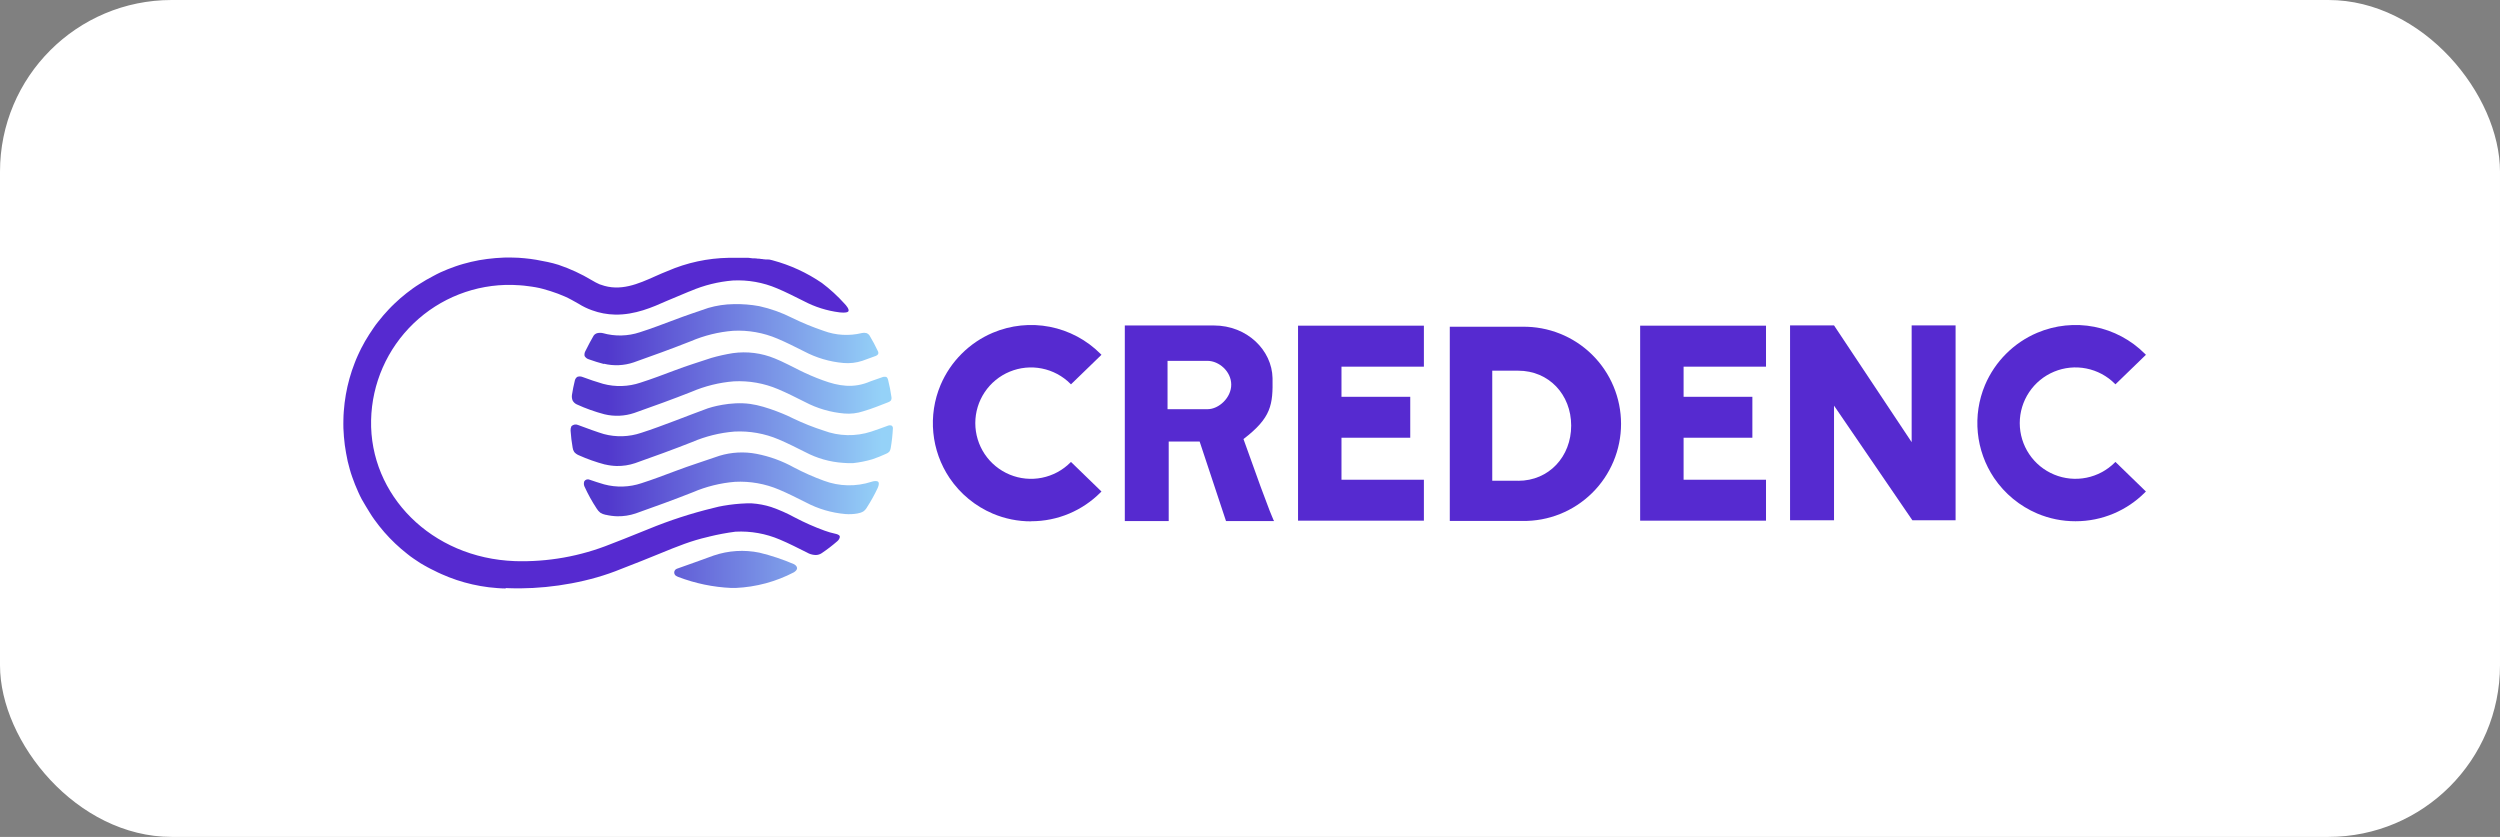 <svg width="233" height="78" viewBox="0 0 233 78" fill="none" xmlns="http://www.w3.org/2000/svg">
<rect x="0" y="0" width="233" height="78" fill="#808080" stroke="none"/>
<rect width="233" height="78" rx="16" fill="white"/>
<path d="M96.091 48.59C94.868 48.593 93.657 48.348 92.53 47.871C90.897 47.177 89.499 46.026 88.504 44.556C87.655 43.294 87.133 41.84 86.986 40.326C86.838 38.812 87.07 37.285 87.66 35.883C87.891 35.339 88.174 34.819 88.504 34.329C88.832 33.843 89.207 33.389 89.622 32.975C90.456 32.14 91.443 31.473 92.53 31.013C94.208 30.303 96.059 30.11 97.847 30.459C99.635 30.809 101.278 31.685 102.565 32.975C102.593 33.002 102.624 33.035 102.657 33.067L99.814 35.822L99.763 35.768C99.037 35.041 98.112 34.546 97.105 34.345C96.098 34.144 95.054 34.246 94.105 34.639C93.156 35.032 92.344 35.697 91.773 36.551C91.203 37.405 90.898 38.409 90.898 39.436C90.898 40.463 91.203 41.467 91.773 42.321C92.344 43.175 93.156 43.84 94.105 44.233C95.054 44.626 96.098 44.728 97.105 44.527C98.112 44.326 99.037 43.831 99.763 43.104L99.814 43.051L102.657 45.809L102.565 45.901C102.15 46.316 101.696 46.69 101.211 47.019C100.721 47.35 100.201 47.633 99.657 47.863C98.532 48.338 97.324 48.582 96.104 48.58L96.091 48.59Z" fill="#562AD0"/>
<path d="M112.554 38.136C113.592 38.136 114.76 37.065 114.751 35.838C114.743 34.611 113.615 33.643 112.554 33.631H108.815V38.136H112.554ZM104.832 30.334H113.13C116.248 30.334 118.548 32.656 118.601 35.236C118.64 37.71 118.505 38.922 115.892 40.919C118.606 48.564 118.743 48.562 118.743 48.562C118.743 48.562 118.247 48.572 114.6 48.562H114.264L111.807 41.152H108.923V48.066C108.923 48.205 108.923 48.562 108.923 48.562C108.923 48.562 108.559 48.562 108.428 48.562H104.832V30.335V30.334Z" fill="#562AD0"/>
<path d="M120.977 30.354H132.707V34.173H125.026V36.981C131.059 36.981 131.435 36.981 131.435 36.981V40.798H125.026V44.712H132.707V48.527H120.977V30.354Z" fill="#562AD0"/>
<path d="M141.497 44.81C144.364 44.81 146.434 42.557 146.434 39.668C146.434 36.778 144.362 34.548 141.497 34.548H139.078V44.802H141.497V44.81ZM135.12 30.946V30.452C135.12 30.452 135.433 30.452 135.584 30.452H141.894C143.094 30.434 144.285 30.655 145.399 31.102C146.513 31.548 147.527 32.212 148.382 33.054C149.237 33.897 149.916 34.9 150.379 36.007C150.843 37.114 151.082 38.303 151.082 39.503C151.082 40.703 150.843 41.891 150.379 42.998C149.916 44.105 149.237 45.109 148.382 45.951C147.527 46.793 146.513 47.457 145.399 47.904C144.285 48.351 143.094 48.571 141.894 48.553H135.584C135.472 48.553 135.12 48.553 135.12 48.553V30.942V30.946Z" fill="#562AD0"/>
<path d="M193.435 48.58C192.211 48.582 191 48.338 189.873 47.861C188.24 47.167 186.842 46.015 185.847 44.546C185 43.285 184.479 41.833 184.332 40.321C184.184 38.809 184.415 37.284 185.003 35.883C185.234 35.339 185.517 34.819 185.847 34.329C186.175 33.843 186.55 33.389 186.965 32.975C187.799 32.14 188.786 31.473 189.873 31.013C191.551 30.303 193.403 30.11 195.191 30.459C196.979 30.809 198.621 31.685 199.908 32.975L200 33.067L197.158 35.82L197.106 35.766C196.381 35.039 195.456 34.544 194.448 34.343C193.441 34.142 192.397 34.244 191.448 34.637C190.499 35.03 189.687 35.695 189.117 36.549C188.546 37.403 188.241 38.407 188.241 39.434C188.241 40.461 188.546 41.465 189.117 42.319C189.687 43.173 190.499 43.839 191.448 44.231C192.397 44.624 193.441 44.726 194.448 44.525C195.456 44.324 196.381 43.829 197.106 43.102L197.158 43.049L199.998 45.807L199.906 45.899C199.491 46.314 199.038 46.688 198.552 47.017C198.062 47.348 197.542 47.63 196.998 47.861C195.871 48.338 194.66 48.582 193.437 48.58H193.435Z" fill="#562AD0"/>
<path d="M152.862 30.354H164.592V34.173H156.911V36.981C162.944 36.981 163.321 36.981 163.321 36.981V40.798H156.911V44.712H164.592V48.527H152.862V30.354Z" fill="#562AD0"/>
<path d="M170.931 37.806V48.486H166.833V30.327H170.931L178.166 41.209V30.327H182.261V48.486H178.231L170.931 37.806Z" fill="#562AD0"/>
<path d="M47.135 54.846C46.871 54.846 46.605 54.828 46.34 54.809C46.076 54.791 45.816 54.764 45.558 54.734C45.3 54.703 45.042 54.664 44.788 54.619C44.534 54.574 44.28 54.525 44.031 54.467C43.781 54.41 43.533 54.349 43.287 54.279C43.041 54.209 42.8 54.136 42.558 54.056C42.316 53.976 42.081 53.89 41.846 53.798C41.61 53.706 41.379 53.609 41.151 53.507C40.924 53.405 40.697 53.302 40.473 53.183C40.25 53.065 40.031 52.979 39.814 52.848C39.597 52.717 39.378 52.614 39.173 52.481C38.968 52.348 38.763 52.209 38.559 52.071C38.354 51.934 38.149 51.781 37.963 51.629C37.776 51.478 37.576 51.32 37.389 51.158C37.203 50.996 37.017 50.83 36.838 50.66C36.66 50.49 36.484 50.314 36.312 50.138C36.14 49.962 35.974 49.776 35.812 49.592C35.651 49.407 35.491 49.215 35.339 49.02C35.188 48.826 35.036 48.627 34.893 48.428C34.75 48.23 34.608 48.019 34.483 47.814C34.358 47.609 34.219 47.392 34.094 47.179C33.969 46.966 33.83 46.737 33.715 46.532C33.601 46.327 33.492 46.086 33.388 45.858C33.283 45.631 33.183 45.4 33.093 45.168C33.003 44.937 32.913 44.689 32.825 44.451C32.736 44.214 32.667 43.97 32.597 43.728C32.528 43.487 32.462 43.237 32.405 42.991C32.347 42.745 32.3 42.492 32.255 42.231C32.21 41.971 32.169 41.732 32.135 41.476C32.1 41.22 32.073 40.96 32.053 40.702C32.032 40.444 32.018 40.184 32.005 39.915C31.993 39.647 32.005 39.385 32.005 39.121C32.005 38.857 32.024 38.59 32.042 38.326C32.061 38.062 32.087 37.802 32.118 37.544C32.149 37.286 32.188 37.028 32.233 36.774C32.278 36.52 32.327 36.266 32.384 36.016C32.442 35.766 32.503 35.519 32.573 35.273C32.642 35.027 32.716 34.783 32.796 34.544C32.876 34.304 32.962 34.065 33.054 33.835C33.146 33.606 33.234 33.364 33.345 33.137C33.455 32.91 33.55 32.682 33.668 32.459C33.787 32.236 33.9 32.017 34.023 31.802C34.145 31.587 34.275 31.378 34.408 31.173C34.541 30.968 34.68 30.763 34.817 30.559C34.954 30.354 35.108 30.149 35.26 29.963C35.411 29.776 35.569 29.576 35.73 29.389C35.892 29.203 36.058 29.017 36.228 28.838C36.398 28.66 36.58 28.47 36.757 28.306C36.933 28.142 37.119 27.968 37.303 27.806C37.488 27.645 37.68 27.485 37.875 27.333C38.069 27.182 38.268 27.03 38.468 26.887C38.669 26.744 38.878 26.602 39.083 26.477C39.288 26.352 39.505 26.213 39.718 26.088C39.931 25.963 40.152 25.844 40.373 25.73C40.594 25.615 40.811 25.49 41.047 25.386C41.282 25.281 41.505 25.181 41.737 25.091C41.968 25.001 42.208 24.911 42.45 24.825C42.691 24.739 42.931 24.667 43.172 24.597C43.414 24.528 43.664 24.462 43.91 24.405C44.155 24.348 44.409 24.294 44.659 24.249C44.909 24.204 45.163 24.167 45.417 24.134C45.671 24.102 45.931 24.073 46.191 24.053C46.451 24.032 46.715 24.018 46.975 24.006C47.235 23.993 47.506 24.006 47.774 24.006C48.145 24.006 48.517 24.034 48.886 24.069C49.255 24.104 49.617 24.149 49.969 24.21C50.322 24.272 50.682 24.341 51.032 24.415C51.382 24.489 51.72 24.577 52.056 24.683C53.138 25.049 54.177 25.53 55.157 26.117C55.389 26.259 55.631 26.385 55.88 26.496L56.002 26.535C57.804 27.202 59.484 26.459 61.087 25.74C61.474 25.568 61.853 25.4 62.224 25.257C64.02 24.479 65.951 24.062 67.909 24.028H68.867C68.888 24.026 68.909 24.026 68.93 24.028H68.988H69H69.064H69.072C69.09 24.026 69.109 24.026 69.127 24.028H69.139H69.203H69.213H69.272H69.336H69.348H69.406H69.469H69.479H69.541H69.604H69.617C69.637 24.028 69.657 24.028 69.678 24.028H69.743L69.873 24.042L69.999 24.059H70.01L70.137 24.075H70.149H70.213H70.274H70.284H70.346L70.403 24.085H70.415H70.477L70.532 24.096H70.544L70.606 24.106H70.616H70.671H70.731H70.743L70.794 24.116H70.804L70.864 24.126H70.878L70.927 24.137H70.939H70.997H71.013L71.062 24.147H71.073L71.128 24.159H71.148L71.193 24.169H71.216H71.261H71.284L71.329 24.18H71.351H71.392H71.417H71.458H71.49H71.523H71.552H71.582L71.63 24.19H71.652H71.685H71.703L71.767 24.206H71.783L71.902 24.237H71.912L72.035 24.27C73.665 24.709 75.21 25.421 76.604 26.375C77.367 26.949 78.073 27.596 78.711 28.306C78.84 28.433 79.198 28.851 79.063 29.025C78.99 29.121 78.758 29.137 78.56 29.133C78.404 29.133 78.267 29.113 78.238 29.111C77.075 28.965 75.948 28.61 74.912 28.062C74.093 27.653 73.26 27.227 72.422 26.875C71.121 26.32 69.71 26.07 68.298 26.143C66.941 26.255 65.612 26.585 64.362 27.122L64.181 27.19C63.508 27.466 62.601 27.843 62.134 28.048C60.835 28.625 59.187 29.359 57.317 29.32C56.589 29.305 55.869 29.17 55.185 28.92C54.74 28.764 54.314 28.558 53.916 28.306C53.727 28.2 53.52 28.083 53.301 27.962C53.082 27.841 52.869 27.735 52.656 27.64C52.443 27.546 52.22 27.454 51.999 27.372C51.778 27.29 51.55 27.21 51.325 27.139C51.1 27.067 50.864 27.002 50.635 26.934C50.406 26.866 50.164 26.821 49.928 26.774C49.693 26.727 49.445 26.703 49.208 26.668C48.97 26.633 48.718 26.608 48.474 26.59C48.231 26.571 47.977 26.559 47.729 26.553C44.315 26.484 41.013 27.773 38.549 30.137C36.085 32.501 34.659 35.746 34.586 39.16C34.44 46.122 40.181 52.016 47.999 52.297C51.057 52.39 54.1 51.847 56.936 50.701L58.151 50.228C59.025 49.884 59.77 49.581 60.43 49.313C62.398 48.502 64.425 47.843 66.494 47.341C66.827 47.253 67.165 47.173 67.423 47.136C68.132 47.013 68.849 46.938 69.567 46.913C69.643 46.913 69.713 46.913 69.772 46.913C69.871 46.913 69.977 46.913 70.071 46.913C70.684 46.954 71.29 47.068 71.875 47.253C72.633 47.516 73.367 47.841 74.071 48.226C74.966 48.697 75.893 49.108 76.844 49.454C77.167 49.573 77.498 49.669 77.835 49.741C77.956 49.766 78.197 49.827 78.257 49.958C78.316 50.089 78.179 50.325 78.052 50.427C77.586 50.834 77.095 51.212 76.581 51.557C76.418 51.666 76.227 51.725 76.031 51.727C75.811 51.722 75.594 51.675 75.391 51.588C75.32 51.553 75.24 51.514 75.162 51.471C74.343 51.062 73.51 50.636 72.672 50.284C71.371 49.729 69.96 49.479 68.548 49.553C67.725 49.659 66.908 49.811 66.102 50.009L66.014 50.034L65.943 50.05C64.419 50.404 63.256 50.869 61.372 51.643C60.422 52.031 59.295 52.487 57.866 53.036C55.023 54.207 51.573 54.813 48.526 54.834C48.438 54.834 48.259 54.834 48.057 54.834C47.688 54.834 47.237 54.809 47.129 54.807L47.135 54.846Z" fill="#562AD0"/>
<path d="M56.281 33.925C55.818 33.804 55.357 33.661 54.892 33.493C54.72 33.446 54.573 33.334 54.483 33.18C54.451 33.015 54.482 32.844 54.569 32.701C54.79 32.25 55.138 31.595 55.327 31.282C55.41 31.165 55.533 31.082 55.673 31.048C55.842 31.01 56.017 31.01 56.187 31.048C57.317 31.366 58.517 31.338 59.631 30.968C60.702 30.628 61.763 30.219 62.822 29.823C63.936 29.397 64.933 29.07 66.012 28.699C66.784 28.474 67.584 28.355 68.388 28.345C69.185 28.327 69.981 28.39 70.765 28.533C71.822 28.767 72.846 29.132 73.813 29.619C74.771 30.088 75.759 30.495 76.77 30.837C77.905 31.257 79.14 31.328 80.317 31.042C80.459 31.007 80.607 31.007 80.749 31.042C80.868 31.085 80.971 31.166 81.042 31.271C81.328 31.746 81.589 32.235 81.824 32.737C81.846 32.778 81.859 32.823 81.862 32.87C81.865 32.916 81.859 32.962 81.842 33.006C81.792 33.079 81.721 33.135 81.638 33.167L80.374 33.626C79.807 33.814 79.208 33.883 78.613 33.831C77.329 33.719 76.082 33.351 74.943 32.748C74.124 32.338 73.288 31.912 72.453 31.56C71.152 31.006 69.741 30.756 68.328 30.829C66.97 30.937 65.638 31.266 64.384 31.802C62.613 32.502 60.833 33.147 59.06 33.774C58.163 34.078 57.197 34.122 56.277 33.899L56.281 33.925ZM56.334 38.611C55.448 38.377 54.583 38.069 53.75 37.687C53.589 37.612 53.456 37.488 53.371 37.333C53.304 37.167 53.281 36.987 53.305 36.811C53.375 36.36 53.465 35.904 53.578 35.453C53.61 35.319 53.691 35.201 53.805 35.123C53.962 35.067 54.134 35.07 54.288 35.133C54.921 35.371 55.566 35.586 56.213 35.775C57.359 36.082 58.571 36.043 59.695 35.662C60.766 35.322 61.827 34.912 62.887 34.517C64.055 34.071 65.14 33.747 66.301 33.358C66.959 33.169 67.628 33.02 68.304 32.912C69.629 32.727 70.979 32.898 72.215 33.409C72.77 33.614 74.279 34.392 74.468 34.488C75.187 34.848 75.926 35.166 76.682 35.441C78.148 35.979 79.549 36.231 81.128 35.541C81.478 35.422 81.828 35.299 82.188 35.17C82.317 35.112 82.461 35.098 82.598 35.131C82.704 35.176 82.756 35.336 82.772 35.41C82.906 35.944 83.011 36.485 83.087 37.03C83.106 37.13 83.088 37.233 83.036 37.321C82.968 37.398 82.88 37.456 82.782 37.489C82.029 37.777 81.324 38.078 80.444 38.334C79.877 38.522 79.277 38.591 78.682 38.539C77.399 38.429 76.15 38.062 75.011 37.46C74.192 37.05 73.358 36.624 72.52 36.272C71.219 35.718 69.808 35.468 68.396 35.541C67.038 35.649 65.706 35.978 64.454 36.514C62.682 37.214 60.903 37.859 59.119 38.486C58.222 38.79 57.257 38.834 56.336 38.611H56.334ZM56.387 43.294C55.546 43.072 54.724 42.781 53.93 42.424C53.773 42.358 53.632 42.257 53.52 42.129C53.439 42.006 53.387 41.866 53.369 41.719C53.277 41.194 53.213 40.664 53.178 40.132C53.17 39.992 53.197 39.851 53.256 39.723C53.338 39.641 53.444 39.587 53.558 39.568C53.672 39.549 53.789 39.566 53.893 39.616C54.632 39.895 55.736 40.296 56.279 40.454C57.425 40.761 58.636 40.722 59.76 40.341C60.831 40.001 61.892 39.592 62.951 39.197C63.956 38.813 64.956 38.428 65.969 38.056C66.174 37.984 68.064 37.388 69.92 37.646C71.458 37.851 73.538 38.787 73.94 39.006C74.85 39.443 75.79 39.817 76.751 40.126C78.179 40.663 79.747 40.699 81.197 40.227C81.73 40.048 82.26 39.858 82.797 39.659C82.889 39.627 82.99 39.627 83.083 39.659C83.126 39.684 83.162 39.721 83.186 39.764C83.209 39.808 83.221 39.857 83.219 39.907C83.188 40.53 83.12 41.15 83.014 41.764C82.997 41.885 82.952 42 82.883 42.1C82.796 42.186 82.692 42.252 82.578 42.295C82.162 42.489 81.736 42.659 81.302 42.805C80.718 42.977 80.121 43.097 79.516 43.163C79.204 43.175 78.891 43.166 78.58 43.139C77.35 43.057 76.15 42.717 75.06 42.141C74.241 41.732 73.407 41.306 72.57 40.953C71.272 40.401 69.866 40.151 68.457 40.222C67.099 40.331 65.768 40.659 64.515 41.195C62.744 41.895 60.964 42.541 59.191 43.167C58.64 43.352 58.062 43.442 57.481 43.431C57.119 43.422 56.76 43.376 56.408 43.292L56.387 43.294ZM56.441 47.98C56.267 47.945 56.102 47.88 55.951 47.787C55.817 47.681 55.704 47.552 55.615 47.406C55.176 46.741 54.79 46.042 54.462 45.316C54.402 45.164 54.402 44.996 54.462 44.844C54.515 44.768 54.593 44.713 54.682 44.688C54.772 44.663 54.867 44.671 54.952 44.709C55.396 44.865 55.851 45.01 56.307 45.144C57.453 45.451 58.665 45.412 59.789 45.033C60.86 44.691 61.921 44.283 62.979 43.888C64.347 43.366 65.683 42.962 67.051 42.479C68.17 42.139 69.356 42.076 70.505 42.297C71.733 42.534 72.915 42.965 74.007 43.573C74.903 44.044 75.829 44.455 76.78 44.801C78.208 45.338 79.775 45.374 81.226 44.902C81.394 44.844 81.73 44.773 81.855 44.914C81.98 45.055 81.855 45.352 81.791 45.502C81.506 46.108 81.181 46.694 80.818 47.257C80.732 47.418 80.611 47.557 80.464 47.666C80.289 47.765 80.097 47.83 79.899 47.859C79.529 47.922 79.153 47.939 78.779 47.908C77.495 47.796 76.247 47.428 75.109 46.825C74.29 46.415 73.454 45.989 72.619 45.637C71.317 45.083 69.907 44.833 68.494 44.906C67.141 45.016 65.814 45.346 64.567 45.881C62.795 46.581 61.016 47.226 59.242 47.853C58.691 48.038 58.113 48.127 57.532 48.117C57.17 48.108 56.811 48.061 56.459 47.978L56.441 47.98ZM63.219 53.777L63.076 53.706C63.004 53.678 62.942 53.629 62.899 53.565C62.856 53.501 62.835 53.425 62.837 53.348C62.839 53.271 62.864 53.196 62.911 53.135C62.957 53.073 63.021 53.027 63.094 53.003C64.136 52.643 65.502 52.141 66.52 51.774C67.891 51.309 69.36 51.217 70.778 51.508C71.879 51.774 72.956 52.133 73.997 52.581C74.04 52.6 74.628 52.927 73.997 53.335C72.317 54.214 70.464 54.713 68.57 54.797C68.431 54.797 68.287 54.797 68.146 54.797C66.46 54.721 64.796 54.375 63.219 53.773V53.777Z" fill="url(#paint0_linear_480_3082)"/>
<mask id="mask0_480_3082" style="mask-type:luminance" maskUnits="userSpaceOnUse" x="53" y="28" width="31" height="27">
<path d="M56.281 33.925C55.818 33.804 55.357 33.661 54.892 33.493C54.72 33.446 54.573 33.334 54.483 33.18C54.451 33.015 54.482 32.844 54.569 32.701C54.79 32.25 55.138 31.595 55.327 31.282C55.41 31.165 55.533 31.082 55.673 31.048C55.842 31.01 56.017 31.01 56.187 31.048C57.317 31.366 58.517 31.338 59.631 30.968C60.702 30.628 61.763 30.219 62.822 29.823C63.936 29.397 64.933 29.07 66.012 28.699C66.784 28.474 67.584 28.355 68.388 28.345C69.185 28.327 69.981 28.39 70.765 28.533C71.822 28.767 72.846 29.132 73.813 29.619C74.771 30.088 75.759 30.495 76.77 30.837C77.905 31.257 79.14 31.328 80.317 31.042C80.459 31.007 80.607 31.007 80.749 31.042C80.868 31.085 80.971 31.166 81.042 31.271C81.328 31.746 81.589 32.235 81.824 32.737C81.846 32.778 81.859 32.823 81.862 32.87C81.865 32.916 81.859 32.962 81.842 33.006C81.792 33.079 81.721 33.135 81.638 33.167L80.374 33.626C79.807 33.814 79.208 33.883 78.613 33.831C77.329 33.719 76.082 33.351 74.943 32.748C74.124 32.338 73.288 31.912 72.453 31.56C71.152 31.006 69.741 30.756 68.328 30.829C66.97 30.937 65.638 31.266 64.384 31.802C62.613 32.502 60.833 33.147 59.06 33.774C58.163 34.078 57.197 34.122 56.277 33.899L56.281 33.925ZM56.334 38.611C55.448 38.377 54.583 38.069 53.75 37.687C53.589 37.612 53.456 37.488 53.371 37.333C53.304 37.167 53.281 36.987 53.305 36.811C53.375 36.36 53.465 35.904 53.578 35.453C53.61 35.319 53.691 35.201 53.805 35.123C53.962 35.067 54.134 35.07 54.288 35.133C54.921 35.371 55.566 35.586 56.213 35.775C57.359 36.082 58.571 36.043 59.695 35.662C60.766 35.322 61.827 34.912 62.887 34.517C64.055 34.071 65.14 33.747 66.301 33.358C66.959 33.169 67.628 33.02 68.304 32.912C69.629 32.727 70.979 32.898 72.215 33.409C72.77 33.614 74.279 34.392 74.468 34.488C75.187 34.848 75.926 35.166 76.682 35.441C78.148 35.979 79.549 36.231 81.128 35.541C81.478 35.422 81.828 35.299 82.188 35.17C82.317 35.112 82.461 35.098 82.598 35.131C82.704 35.176 82.756 35.336 82.772 35.41C82.906 35.944 83.011 36.485 83.087 37.03C83.106 37.13 83.088 37.233 83.036 37.321C82.968 37.398 82.88 37.456 82.782 37.489C82.029 37.777 81.324 38.078 80.444 38.334C79.877 38.522 79.277 38.591 78.682 38.539C77.399 38.429 76.15 38.062 75.011 37.46C74.192 37.05 73.358 36.624 72.52 36.272C71.219 35.718 69.808 35.468 68.396 35.541C67.038 35.649 65.706 35.978 64.454 36.514C62.682 37.214 60.903 37.859 59.119 38.486C58.222 38.79 57.257 38.834 56.336 38.611H56.334ZM56.387 43.294C55.546 43.072 54.724 42.781 53.93 42.424C53.773 42.358 53.632 42.257 53.52 42.129C53.439 42.006 53.387 41.866 53.369 41.719C53.277 41.194 53.213 40.664 53.178 40.132C53.17 39.992 53.197 39.851 53.256 39.723C53.338 39.641 53.444 39.587 53.558 39.568C53.672 39.549 53.789 39.566 53.893 39.616C54.632 39.895 55.736 40.296 56.279 40.454C57.425 40.761 58.636 40.722 59.76 40.341C60.831 40.001 61.892 39.592 62.951 39.197C63.956 38.813 64.956 38.428 65.969 38.056C66.174 37.984 68.064 37.388 69.92 37.646C71.458 37.851 73.538 38.787 73.94 39.006C74.85 39.443 75.79 39.817 76.751 40.126C78.179 40.663 79.747 40.699 81.197 40.227C81.73 40.048 82.26 39.858 82.797 39.659C82.889 39.627 82.99 39.627 83.083 39.659C83.126 39.684 83.162 39.721 83.186 39.764C83.209 39.808 83.221 39.857 83.219 39.907C83.188 40.53 83.12 41.15 83.014 41.764C82.997 41.885 82.952 42 82.883 42.1C82.796 42.186 82.692 42.252 82.578 42.295C82.162 42.489 81.736 42.659 81.302 42.805C80.718 42.977 80.121 43.097 79.516 43.163C79.204 43.175 78.891 43.166 78.58 43.139C77.35 43.057 76.15 42.717 75.06 42.141C74.241 41.732 73.407 41.306 72.57 40.953C71.272 40.401 69.866 40.151 68.457 40.222C67.099 40.331 65.768 40.659 64.515 41.195C62.744 41.895 60.964 42.541 59.191 43.167C58.64 43.352 58.062 43.442 57.481 43.431C57.119 43.422 56.76 43.376 56.408 43.292L56.387 43.294ZM56.441 47.98C56.267 47.945 56.102 47.88 55.951 47.787C55.817 47.681 55.704 47.552 55.615 47.406C55.176 46.741 54.79 46.042 54.462 45.316C54.402 45.164 54.402 44.996 54.462 44.844C54.515 44.768 54.593 44.713 54.682 44.688C54.772 44.663 54.867 44.671 54.952 44.709C55.396 44.865 55.851 45.01 56.307 45.144C57.453 45.451 58.665 45.412 59.789 45.033C60.86 44.691 61.921 44.283 62.979 43.888C64.347 43.366 65.683 42.962 67.051 42.479C68.17 42.139 69.356 42.076 70.505 42.297C71.733 42.534 72.915 42.965 74.007 43.573C74.903 44.044 75.829 44.455 76.78 44.801C78.208 45.338 79.775 45.374 81.226 44.902C81.394 44.844 81.73 44.773 81.855 44.914C81.98 45.055 81.855 45.352 81.791 45.502C81.506 46.108 81.181 46.694 80.818 47.257C80.732 47.418 80.611 47.557 80.464 47.666C80.289 47.765 80.097 47.83 79.899 47.859C79.529 47.922 79.153 47.939 78.779 47.908C77.495 47.796 76.247 47.428 75.109 46.825C74.29 46.415 73.454 45.989 72.619 45.637C71.317 45.083 69.907 44.833 68.494 44.906C67.141 45.016 65.814 45.346 64.567 45.881C62.795 46.581 61.016 47.226 59.242 47.853C58.691 48.038 58.113 48.127 57.532 48.117C57.17 48.108 56.811 48.061 56.459 47.978L56.441 47.98ZM63.219 53.777L63.076 53.706C63.004 53.678 62.942 53.629 62.899 53.565C62.856 53.501 62.835 53.425 62.837 53.348C62.839 53.271 62.864 53.196 62.911 53.135C62.957 53.073 63.021 53.027 63.094 53.003C64.136 52.643 65.502 52.141 66.52 51.774C67.891 51.309 69.36 51.217 70.778 51.508C71.879 51.774 72.956 52.133 73.997 52.581C74.04 52.6 74.628 52.927 73.997 53.335C72.317 54.214 70.464 54.713 68.57 54.797C68.431 54.797 68.287 54.797 68.146 54.797C66.46 54.721 64.796 54.375 63.219 53.773V53.777Z" fill="white"/>
</mask>
<g mask="url(#mask0_480_3082)">
<path d="M53.209 28.379H53.259L53.209 28.429V28.379Z" fill="url(#paint1_linear_480_3082)"/>
</g>
<defs>
<linearGradient id="paint0_linear_480_3082" x1="56.604" y1="41.58" x2="82.223" y2="41.58" gradientUnits="userSpaceOnUse">
<stop stop-color="#5138CC"/>
<stop offset="1" stop-color="#95D2F8"/>
</linearGradient>
<linearGradient id="paint1_linear_480_3082" x1="56.643" y1="28.402" x2="82.566" y2="28.402" gradientUnits="userSpaceOnUse">
<stop stop-color="#5138CC"/>
<stop offset="1" stop-color="#95D2F8"/>
</linearGradient>
</defs>
</svg>
